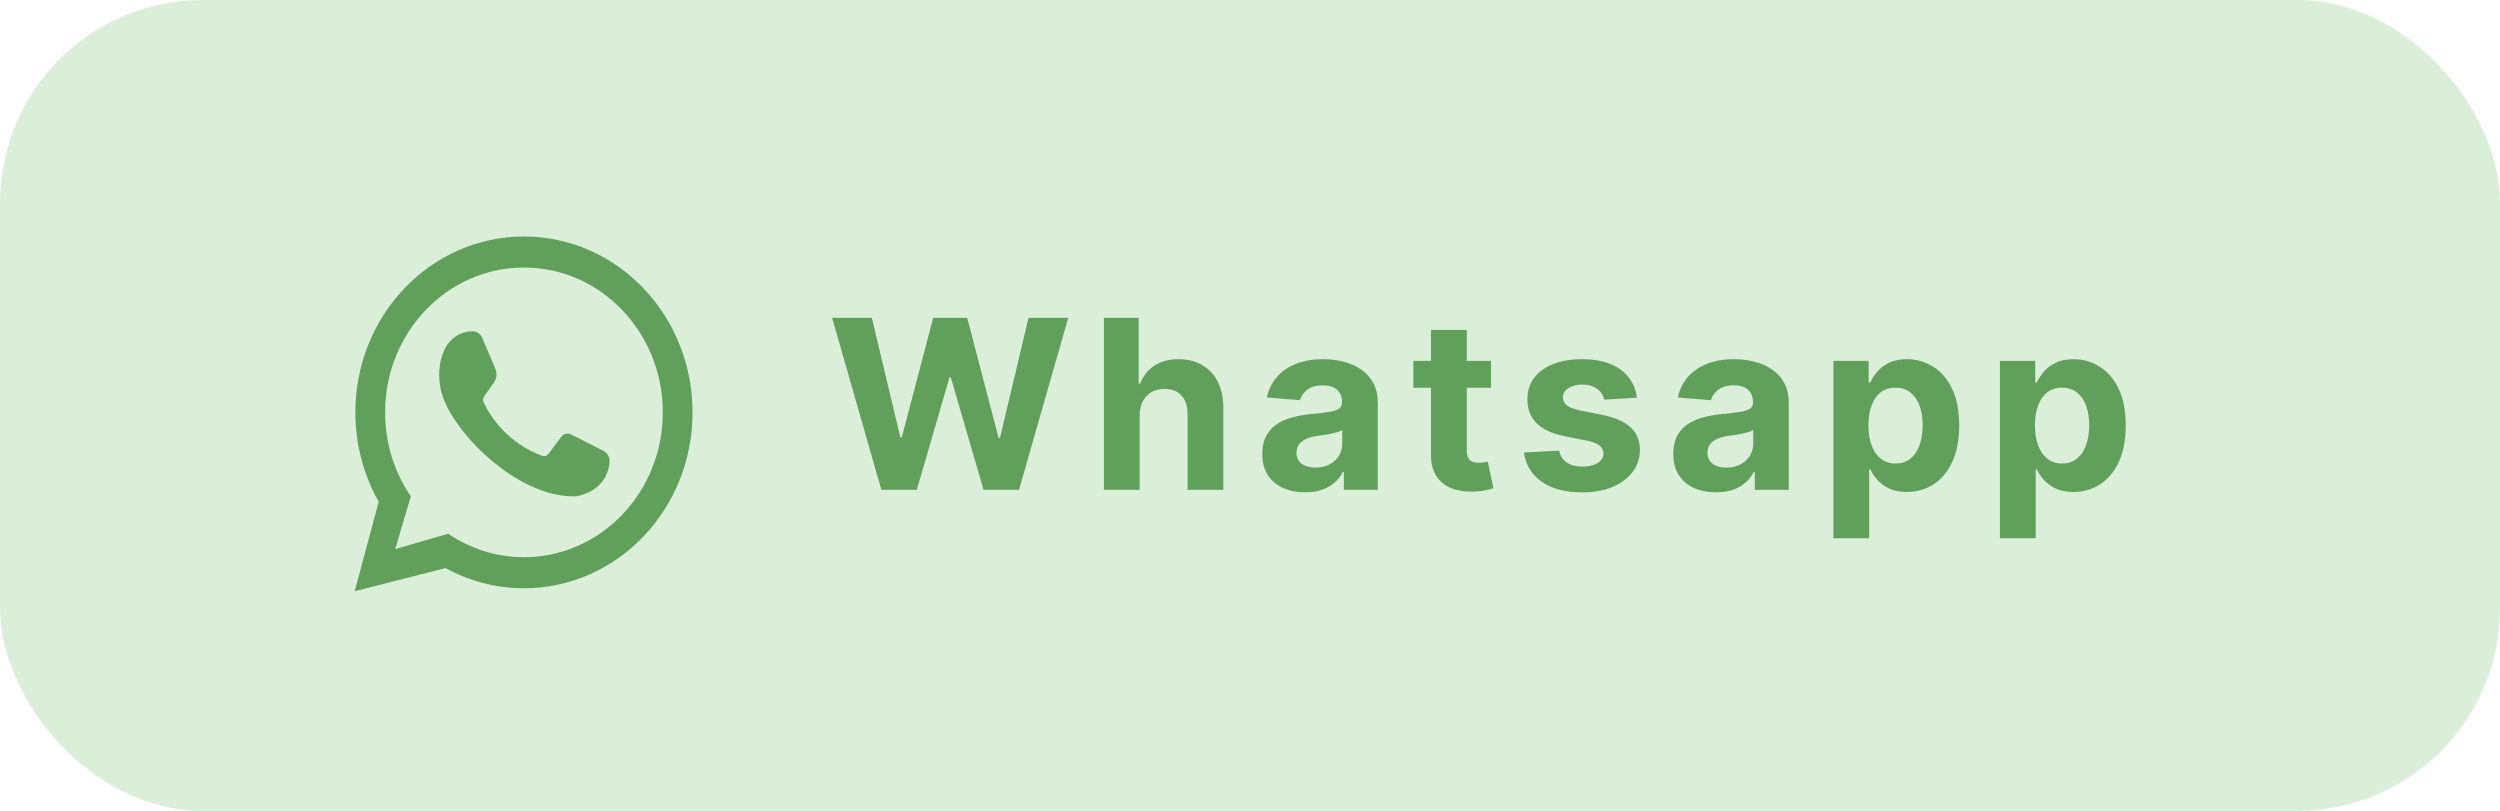 <svg width="148" height="48" viewBox="0 0 148 48" fill="none" xmlns="http://www.w3.org/2000/svg">
<rect opacity="0.5" width="148" height="48" rx="12" fill="#B7DEB4"/>
<path d="M27.972 19.612C27.3 19.612 26.675 19.991 26.358 20.61C26.083 21.15 25.888 21.924 26.074 22.965C26.496 25.331 30.553 29.488 34.059 29.382C34.059 29.382 35.9 29.201 36.085 27.379C36.115 27.091 35.966 26.814 35.715 26.686L33.806 25.718C33.605 25.616 33.364 25.675 33.227 25.858L32.471 26.869C32.382 26.988 32.232 27.034 32.096 26.985C31.452 26.752 29.628 25.927 28.63 23.817C28.577 23.705 28.588 23.572 28.659 23.471L29.241 22.643C29.405 22.41 29.438 22.104 29.326 21.84L28.553 20.007C28.452 19.767 28.224 19.612 27.972 19.612H27.972Z" fill="#61A05B"/>
<path d="M31.018 14C25.505 14 21.037 18.662 21.037 24.412C21.037 26.344 21.541 28.152 22.42 29.703L21 35L26.376 33.632C27.763 34.393 29.342 34.824 31.018 34.824C36.531 34.824 41 30.162 41 24.412C41 18.661 36.531 14 31.018 14ZM31.018 32.986C29.363 32.986 27.821 32.475 26.531 31.596L24.409 32.214L23.398 32.507L23.698 31.49L24.32 29.384C23.362 27.982 22.798 26.266 22.798 24.412C22.798 19.676 26.479 15.838 31.018 15.838C35.558 15.838 39.238 19.676 39.238 24.412C39.238 29.147 35.558 32.986 31.018 32.986V32.986Z" fill="#61A05B"/>
<path d="M52.177 29L49.264 18.818H51.615L53.3 25.893H53.385L55.244 18.818H57.258L59.112 25.908H59.202L60.887 18.818H63.239L60.325 29H58.227L56.288 22.343H56.209L54.275 29H52.177ZM67.469 24.585V29H65.351V18.818H67.409V22.711H67.499C67.671 22.26 67.95 21.907 68.334 21.652C68.719 21.393 69.201 21.264 69.781 21.264C70.311 21.264 70.773 21.38 71.168 21.612C71.566 21.841 71.874 22.171 72.093 22.602C72.315 23.029 72.424 23.541 72.421 24.138V29H70.303V24.516C70.306 24.045 70.187 23.679 69.945 23.417C69.706 23.155 69.371 23.024 68.941 23.024C68.652 23.024 68.397 23.085 68.175 23.208C67.956 23.331 67.784 23.51 67.658 23.745C67.535 23.977 67.472 24.257 67.469 24.585ZM77.265 29.144C76.778 29.144 76.344 29.06 75.962 28.891C75.581 28.718 75.28 28.465 75.058 28.13C74.839 27.792 74.729 27.371 74.729 26.867C74.729 26.443 74.807 26.087 74.963 25.798C75.119 25.51 75.331 25.278 75.599 25.102C75.868 24.927 76.173 24.794 76.514 24.704C76.859 24.615 77.22 24.552 77.598 24.516C78.042 24.469 78.4 24.426 78.672 24.386C78.944 24.343 79.141 24.28 79.263 24.197C79.386 24.115 79.447 23.992 79.447 23.829V23.8C79.447 23.485 79.348 23.241 79.149 23.069C78.954 22.896 78.675 22.81 78.314 22.81C77.933 22.81 77.629 22.895 77.404 23.064C77.179 23.23 77.03 23.438 76.957 23.69L74.998 23.531C75.097 23.067 75.293 22.666 75.585 22.328C75.876 21.987 76.252 21.725 76.713 21.543C77.177 21.357 77.714 21.264 78.324 21.264C78.748 21.264 79.154 21.314 79.542 21.413C79.933 21.513 80.279 21.667 80.581 21.876C80.886 22.084 81.126 22.353 81.302 22.681C81.478 23.006 81.565 23.395 81.565 23.849V29H79.557V27.941H79.497C79.374 28.18 79.21 28.39 79.005 28.572C78.799 28.751 78.553 28.892 78.264 28.995C77.976 29.095 77.643 29.144 77.265 29.144ZM77.871 27.683C78.183 27.683 78.458 27.621 78.697 27.499C78.935 27.373 79.123 27.204 79.258 26.991C79.394 26.779 79.462 26.539 79.462 26.271V25.46C79.396 25.503 79.305 25.543 79.189 25.579C79.076 25.613 78.949 25.644 78.806 25.674C78.664 25.701 78.521 25.725 78.379 25.749C78.236 25.768 78.107 25.787 77.991 25.803C77.742 25.84 77.525 25.898 77.34 25.977C77.154 26.057 77.01 26.165 76.907 26.3C76.804 26.433 76.753 26.599 76.753 26.798C76.753 27.086 76.857 27.306 77.066 27.459C77.278 27.608 77.547 27.683 77.871 27.683ZM88.27 21.364V22.954H83.671V21.364H88.27ZM84.716 19.534H86.834V26.653C86.834 26.849 86.863 27.001 86.923 27.111C86.983 27.217 87.066 27.291 87.171 27.334C87.281 27.378 87.407 27.399 87.549 27.399C87.649 27.399 87.748 27.391 87.848 27.374C87.947 27.354 88.023 27.34 88.076 27.329L88.409 28.905C88.303 28.939 88.154 28.977 87.962 29.02C87.77 29.066 87.536 29.095 87.261 29.104C86.751 29.124 86.303 29.056 85.919 28.901C85.537 28.745 85.241 28.503 85.029 28.175C84.817 27.847 84.712 27.432 84.716 26.932V19.534ZM96.908 23.541L94.969 23.66C94.936 23.495 94.865 23.346 94.755 23.213C94.646 23.077 94.502 22.97 94.323 22.89C94.147 22.807 93.936 22.766 93.691 22.766C93.363 22.766 93.086 22.835 92.861 22.974C92.636 23.11 92.523 23.293 92.523 23.521C92.523 23.704 92.596 23.858 92.742 23.984C92.888 24.11 93.138 24.211 93.492 24.287L94.874 24.565C95.617 24.718 96.17 24.963 96.535 25.301C96.9 25.639 97.082 26.083 97.082 26.634C97.082 27.134 96.934 27.573 96.639 27.951C96.348 28.329 95.947 28.624 95.436 28.836C94.929 29.045 94.344 29.149 93.681 29.149C92.67 29.149 91.865 28.939 91.265 28.518C90.668 28.093 90.319 27.517 90.216 26.788L92.299 26.678C92.362 26.986 92.515 27.222 92.757 27.384C92.999 27.543 93.308 27.623 93.686 27.623C94.058 27.623 94.356 27.552 94.581 27.409C94.81 27.263 94.926 27.076 94.929 26.847C94.926 26.655 94.845 26.498 94.686 26.375C94.526 26.249 94.281 26.153 93.95 26.087L92.627 25.823C91.882 25.674 91.326 25.416 90.962 25.048C90.601 24.68 90.42 24.211 90.42 23.641C90.42 23.15 90.552 22.727 90.818 22.373C91.086 22.018 91.462 21.745 91.946 21.553C92.433 21.36 93.004 21.264 93.656 21.264C94.621 21.264 95.38 21.468 95.933 21.876C96.49 22.283 96.815 22.838 96.908 23.541ZM101.593 29.144C101.106 29.144 100.672 29.06 100.29 28.891C99.909 28.718 99.608 28.465 99.386 28.13C99.167 27.792 99.058 27.371 99.058 26.867C99.058 26.443 99.135 26.087 99.291 25.798C99.447 25.51 99.659 25.278 99.928 25.102C100.196 24.927 100.501 24.794 100.842 24.704C101.187 24.615 101.548 24.552 101.926 24.516C102.37 24.469 102.728 24.426 103 24.386C103.272 24.343 103.469 24.28 103.592 24.197C103.714 24.115 103.776 23.992 103.776 23.829V23.8C103.776 23.485 103.676 23.241 103.477 23.069C103.282 22.896 103.003 22.81 102.642 22.81C102.261 22.81 101.958 22.895 101.732 23.064C101.507 23.23 101.358 23.438 101.285 23.69L99.326 23.531C99.425 23.067 99.621 22.666 99.913 22.328C100.204 21.987 100.58 21.725 101.041 21.543C101.505 21.357 102.042 21.264 102.652 21.264C103.076 21.264 103.482 21.314 103.87 21.413C104.261 21.513 104.607 21.667 104.909 21.876C105.214 22.084 105.454 22.353 105.63 22.681C105.806 23.006 105.893 23.395 105.893 23.849V29H103.885V27.941H103.825C103.703 28.18 103.539 28.39 103.333 28.572C103.128 28.751 102.881 28.892 102.592 28.995C102.304 29.095 101.971 29.144 101.593 29.144ZM102.2 27.683C102.511 27.683 102.786 27.621 103.025 27.499C103.263 27.373 103.451 27.204 103.587 26.991C103.723 26.779 103.79 26.539 103.79 26.271V25.46C103.724 25.503 103.633 25.543 103.517 25.579C103.404 25.613 103.277 25.644 103.134 25.674C102.992 25.701 102.849 25.725 102.707 25.749C102.564 25.768 102.435 25.787 102.319 25.803C102.07 25.84 101.853 25.898 101.668 25.977C101.482 26.057 101.338 26.165 101.235 26.3C101.132 26.433 101.081 26.599 101.081 26.798C101.081 27.086 101.185 27.306 101.394 27.459C101.606 27.608 101.875 27.683 102.2 27.683ZM108.537 31.864V21.364H110.625V22.646H110.719C110.812 22.441 110.946 22.232 111.122 22.02C111.301 21.805 111.533 21.625 111.818 21.483C112.106 21.337 112.464 21.264 112.892 21.264C113.449 21.264 113.962 21.41 114.433 21.702C114.904 21.99 115.28 22.426 115.561 23.009C115.843 23.589 115.984 24.317 115.984 25.192C115.984 26.044 115.846 26.763 115.571 27.349C115.3 27.933 114.928 28.375 114.458 28.677C113.99 28.975 113.467 29.124 112.887 29.124C112.476 29.124 112.126 29.056 111.838 28.921C111.553 28.785 111.319 28.614 111.137 28.408C110.954 28.2 110.815 27.989 110.719 27.777H110.654V31.864H108.537ZM110.61 25.182C110.61 25.636 110.673 26.032 110.799 26.37C110.925 26.708 111.107 26.972 111.346 27.16C111.584 27.346 111.874 27.439 112.216 27.439C112.56 27.439 112.852 27.345 113.091 27.155C113.329 26.963 113.51 26.698 113.632 26.36C113.758 26.019 113.821 25.626 113.821 25.182C113.821 24.741 113.76 24.353 113.637 24.018C113.515 23.684 113.334 23.422 113.096 23.233C112.857 23.044 112.564 22.95 112.216 22.95C111.871 22.95 111.579 23.041 111.341 23.223C111.105 23.405 110.925 23.664 110.799 23.999C110.673 24.333 110.61 24.728 110.61 25.182ZM118.396 31.864V21.364H120.484V22.646H120.578C120.671 22.441 120.806 22.232 120.981 22.02C121.16 21.805 121.392 21.625 121.677 21.483C121.966 21.337 122.324 21.264 122.751 21.264C123.308 21.264 123.822 21.41 124.292 21.702C124.763 21.99 125.139 22.426 125.421 23.009C125.703 23.589 125.843 24.317 125.843 25.192C125.843 26.044 125.706 26.763 125.431 27.349C125.159 27.933 124.788 28.375 124.317 28.677C123.85 28.975 123.326 29.124 122.746 29.124C122.335 29.124 121.985 29.056 121.697 28.921C121.412 28.785 121.178 28.614 120.996 28.408C120.814 28.2 120.675 27.989 120.578 27.777H120.514V31.864H118.396ZM120.469 25.182C120.469 25.636 120.532 26.032 120.658 26.37C120.784 26.708 120.966 26.972 121.205 27.16C121.444 27.346 121.734 27.439 122.075 27.439C122.42 27.439 122.711 27.345 122.95 27.155C123.189 26.963 123.369 26.698 123.492 26.36C123.618 26.019 123.681 25.626 123.681 25.182C123.681 24.741 123.619 24.353 123.497 24.018C123.374 23.684 123.194 23.422 122.955 23.233C122.716 23.044 122.423 22.95 122.075 22.95C121.73 22.95 121.439 23.041 121.2 23.223C120.965 23.405 120.784 23.664 120.658 23.999C120.532 24.333 120.469 24.728 120.469 25.182Z" fill="#61A05B"/>
</svg>
